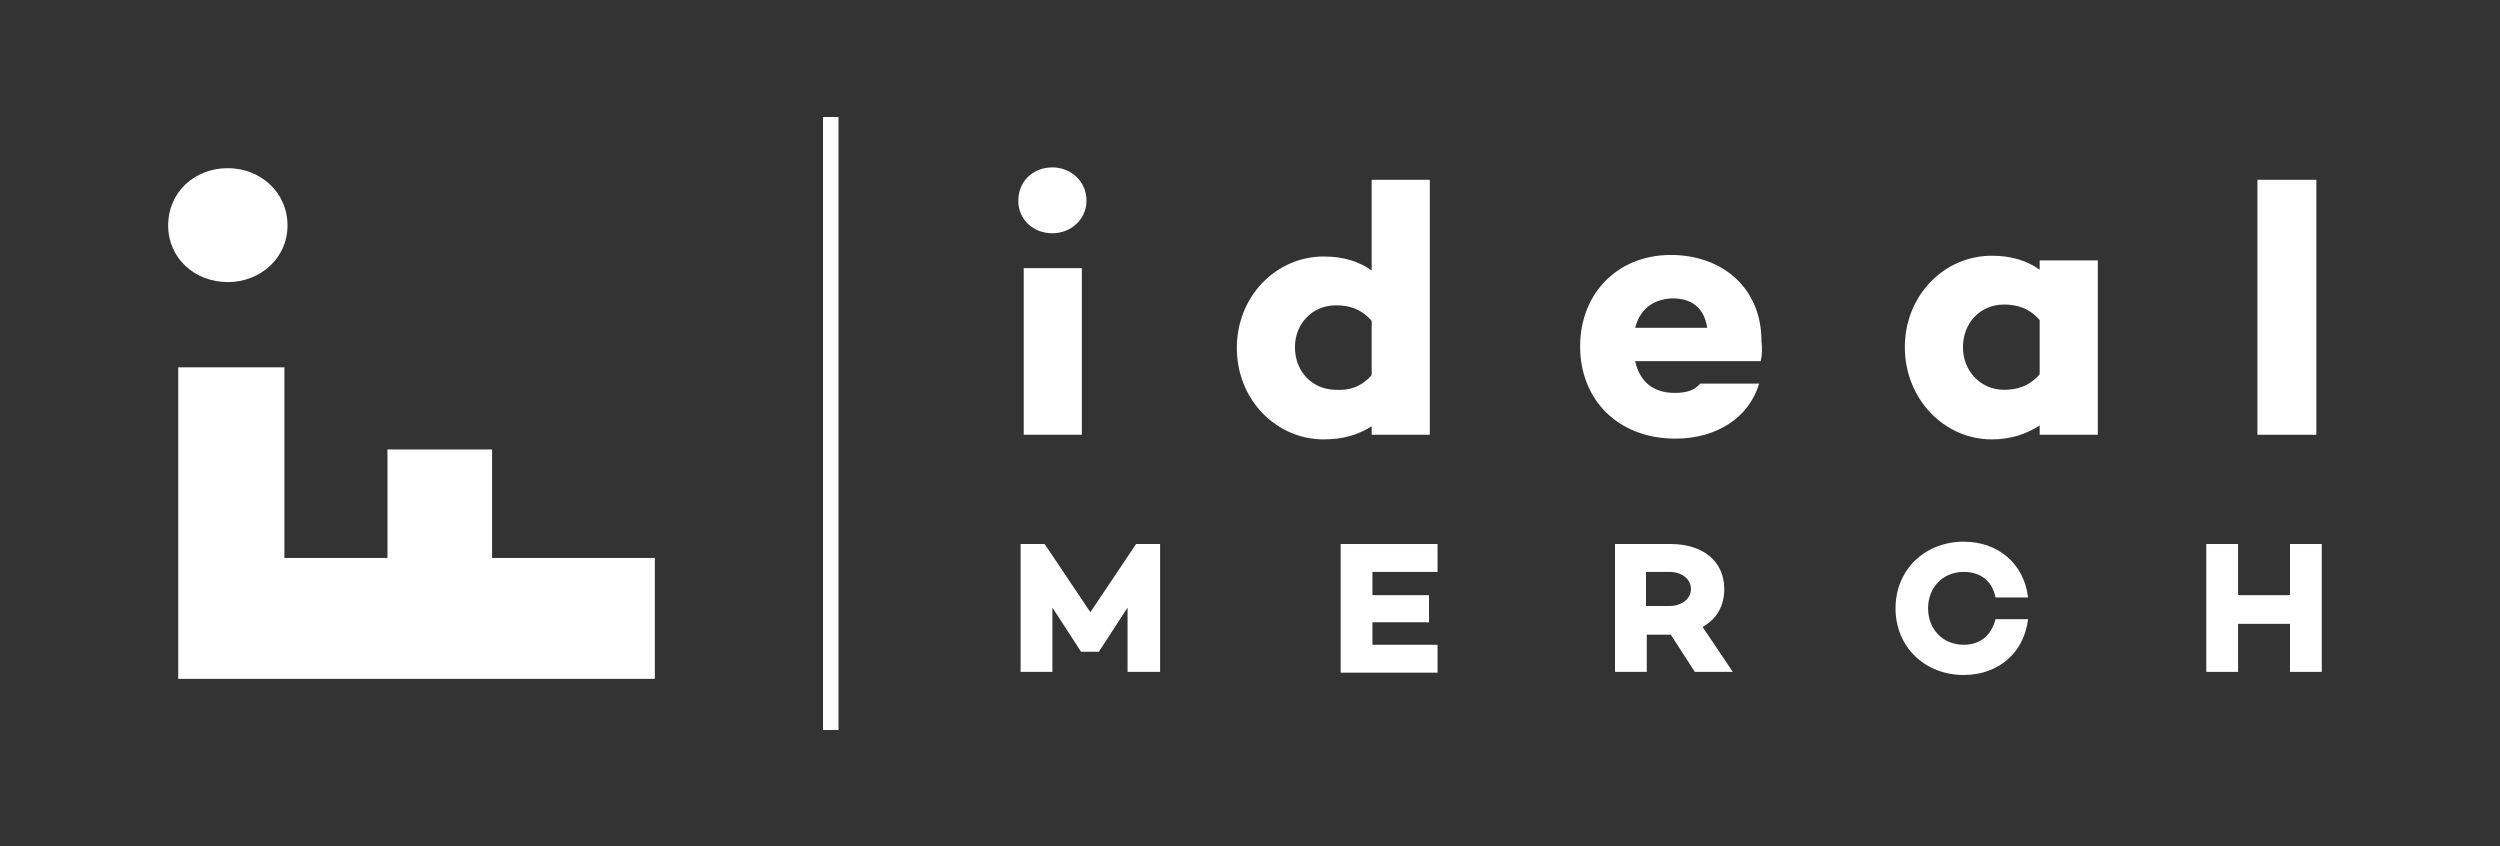<?xml version="1.0" encoding="utf-8"?>
<!-- Generator: Adobe Illustrator 28.0.0, SVG Export Plug-In . SVG Version: 6.00 Build 0)  -->
<svg version="1.0" id="Layer_1" xmlns="http://www.w3.org/2000/svg" xmlns:xlink="http://www.w3.org/1999/xlink" x="0px" y="0px"
	 viewBox="0 0 322.6 109.2" enable-background="new 0 0 322.6 109.2" xml:space="preserve">
<rect x="0" y="0" width="322.6" height="109.2" fill="#333333" stroke="none"/>
<g>
	<rect x="106.2" y="15.1" fill="#FFFFFF" width="2" height="79.1"/>
	<g>
		<polygon fill="#FFFFFF" points="36.7,72 50,72 50,58 63.5,58 63.5,72 84.5,72 84.5,87.6 23,87.6 23,47.4 36.7,47.4 		"/>
		<path fill="#FFFFFF" d="M21.7,29.1c0-4.3,3.4-7.4,7.7-7.4c4.2,0,7.7,3.1,7.7,7.4c0,4.2-3.5,7.3-7.7,7.3
			C25.1,36.4,21.7,33.3,21.7,29.1"/>
	</g>
	<path display="none" fill="#FFFFFF" d="M322.6,109.2H0V0h322.6V109.2z M2,2v105.2h318.6V2"/>
	<path fill="#FFFFFF" d="M131.4,25.9c0-2.5,1.9-4.3,4.4-4.3c2.4,0,4.4,1.8,4.4,4.3c0,2.4-2,4.2-4.4,4.2
		C133.3,30.1,131.4,28.3,131.4,25.9z M139.6,34.6v21.5h-7.5V34.6H139.6z"/>
	<path fill="#FFFFFF" d="M184.5,23.2v32.9H177V55c-1.7,1.1-3.7,1.7-6.2,1.7c-6.1,0-11.2-5.1-11.2-11.8c0-6.7,5.1-11.8,11.2-11.8
		c2.5,0,4.5,0.6,6.2,1.8V23.2H184.5z M177,48.4v-7c-1.4-1.6-3-2-4.6-2c-3.1,0-5.3,2.4-5.3,5.4c0,3.2,2.3,5.5,5.3,5.5
		C174,50.4,175.6,50,177,48.4z"/>
	<path fill="#FFFFFF" d="M227.2,46.6H211c0.5,2.3,2,4.1,5.1,4.1c1.7,0,2.6-0.4,3.3-1.2h7.6c-1.3,4.4-5.5,7.1-10.8,7.1
		c-7.4,0-12.3-5-12.3-11.9c0-6.8,4.8-11.8,11.7-11.8c6.7,0,11.7,4.3,11.7,11.1C227.4,45,227.4,45.7,227.2,46.6z M211,42.3h9.3
		c-0.4-2.6-2-3.8-4.5-3.8C213.2,38.6,211.6,40,211,42.3z"/>
	<path fill="#FFFFFF" d="M270.7,33.6v22.5h-7.5v-1.2c-1.7,1.1-3.7,1.8-6.2,1.8c-6.1,0-11.2-5.2-11.2-11.9c0-6.7,5.1-11.8,11.2-11.8
		c2.5,0,4.5,0.6,6.2,1.8v-1.2H270.7z M263.2,48.3v-7c-1.4-1.6-3-2-4.6-2c-3.1,0-5.3,2.4-5.3,5.5c0,3.1,2.3,5.5,5.3,5.5
		C260.2,50.3,261.8,49.9,263.2,48.3z"/>
	<path fill="#FFFFFF" d="M298.9,23.2v32.9h-7.6V23.2H298.9z"/>
	<g display="none">
		<path display="inline" fill="#FFFFFF" d="M130.3,87h5.3v-5.6h4.6v-4.2h-4.6v-2.9h7.9V70h-13.2V87z"/>
	</g>
	<g display="none">
		<path display="inline" fill="#FFFFFF" d="M163.8,87h5.6L162.6,70h-5.5L150.2,87h5.6l0.7-2h6.6L163.8,87z M161.8,81h-3.9l2-5.7
			L161.8,81z"/>
	</g>
	<g display="none">
		<path display="inline" fill="#FFFFFF" d="M186.4,69.6c-5.5,0-9.3,3.6-9.3,8.9c0,5.2,3.8,8.9,9.3,8.9c5,0,8.6-3.1,8.9-7.5h-5.5
			c-0.3,1.6-1.7,2.6-3.5,2.6c-2.6,0-3.8-2-3.8-3.9s1.2-3.9,3.8-3.9c1.8,0,3.1,1,3.5,2.6h5.5C195,72.7,191.4,69.6,186.4,69.6z"/>
	</g>
	<g display="none">
		<path display="inline" fill="#FFFFFF" d="M209,87h5.3V74.5h4.9V70h-15.1v4.4h4.9V87z"/>
	</g>
	<g display="none">
		<path display="inline" fill="#FFFFFF" d="M237.2,69.6c-5.5,0-9.3,3.6-9.3,8.9c0,5.2,3.8,8.9,9.3,8.9c5.5,0,9.3-3.6,9.3-8.9
			C246.6,73.3,242.7,69.6,237.2,69.6z M237.2,82.4c-2.2,0-3.9-1.7-3.9-3.9c0-2.2,1.7-3.9,3.9-3.9c2.2,0,3.9,1.7,3.9,3.9
			C241.2,80.7,239.4,82.4,237.2,82.4z"/>
	</g>
	<g display="none">
		<path display="inline" fill="#FFFFFF" d="M267.5,87h5.9l-3.3-5.8l0.2-0.2c1.3-1.2,2.1-2.8,2.1-4.7c0-4-2.8-6.2-7.8-6.2h-7.9V87
			h5.3v-4.2h3.2L267.5,87z M264.6,78.3H262v-4h2.6c1.4,0,2.4,0.8,2.4,1.9C267,77.4,266,78.3,264.6,78.3z"/>
	</g>
	<g display="none">
		<path display="inline" fill="#FFFFFF" d="M287.2,87h5.3l0-4l0-0.1l6.6-12.8h-5.9l-3.5,6.7l-3.4-6.7h-5.8l6.7,13L287.2,87z"/>
	</g>
</g>
<g>
	<path fill="#FFFFFF" d="M149.6,86.7h-4.1v-8.3l-3.7,5.7v0h-2.3v0l-3.7-5.7l0,8.3h-4.1V70.2h3.1l5.9,8.8l5.9-8.8h3.1V86.7z"/>
	<path fill="#FFFFFF" d="M177.1,73.8v3h7.3v3.5h-7.3v2.9h8.4v3.6H173V70.2h12.5v3.6H177.1z"/>
	<path fill="#FFFFFF" d="M218.7,86.7l-3.1-4.8h0h-3.1v4.8h-4.1V70.2h7.2c4.1,0,6.9,2.2,6.9,5.8c0,2.2-1,3.9-2.8,4.9l3.9,5.8H218.7z
		 M212.4,78.2h3c1.6,0,2.8-0.9,2.8-2.2c0-1.3-1.2-2.2-2.8-2.2h-3V78.2z"/>
	<path fill="#FFFFFF" d="M257.5,79.9h4.2c-0.5,4.3-3.8,7.2-8.3,7.2c-5,0-8.8-3.6-8.8-8.6s3.8-8.6,8.8-8.6c4.5,0,7.8,2.9,8.3,7.2
		h-4.2c-0.4-2.1-1.9-3.3-4.1-3.3c-2.7,0-4.6,2-4.6,4.7c0,2.7,1.9,4.7,4.6,4.7C255.6,83.2,257,81.9,257.5,79.9z"/>
	<path fill="#FFFFFF" d="M299.6,70.2v16.5h-4.1v-6.2h-6.7v6.2h-4.1V70.2h4.1v6.6h6.7v-6.6H299.6z"/>
</g>
</svg>
